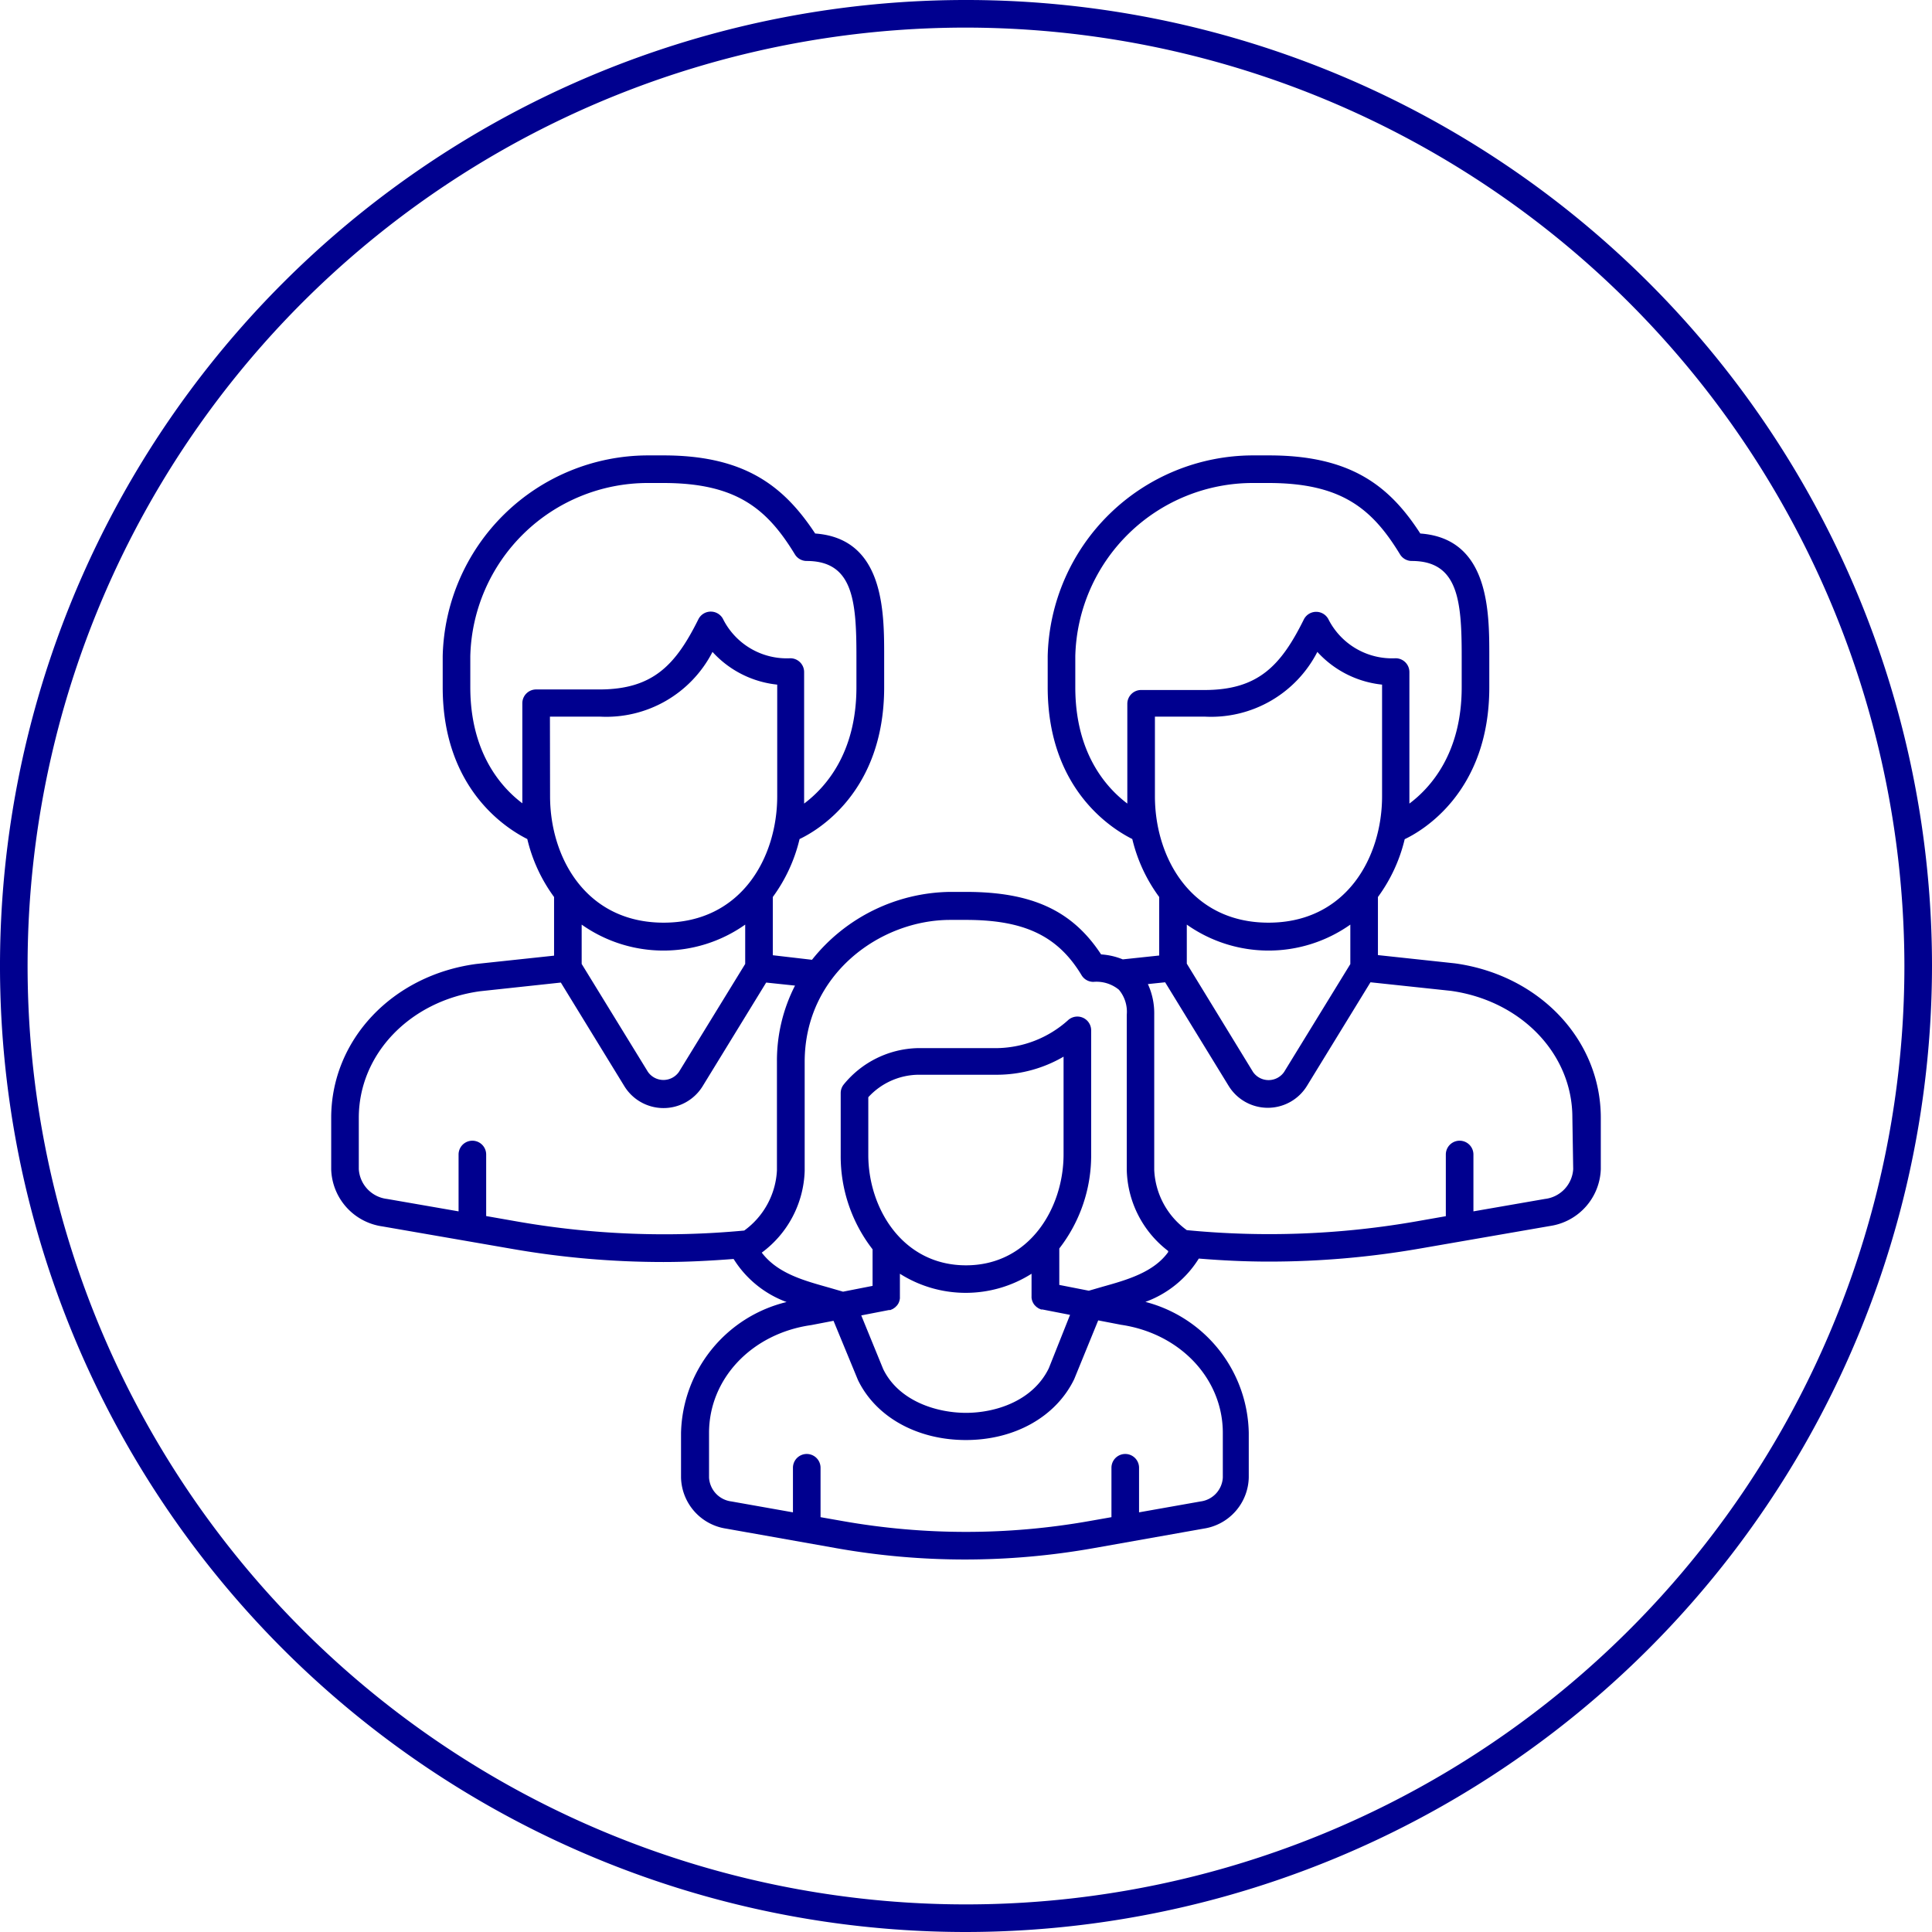 <svg id="blue_svg_2px" xmlns="http://www.w3.org/2000/svg" viewBox="0 0 140 140"><defs><style>.cls-1{fill:#00008f;}</style></defs><title>family_2</title><path class="cls-1" d="M105.44,69.81l-5.59-.6V65a11.62,11.62,0,0,0,1.94-4.19c1.21-.57,6.13-3.37,6.13-11V47.54c0-3.21,0-8.52-5-8.88-2.21-3.42-5-5.66-10.95-5.66H90.77A14.9,14.9,0,0,0,75.92,47.54V49.8c0,7.6,4.92,10.39,6.13,11A11.61,11.61,0,0,0,84,65v4.24l-2.64.28a5,5,0,0,0-1.57-.36c-2.08-3.17-5-4.53-9.8-4.53H68.84a13,13,0,0,0-10,4.92L56,69.22V65a11.61,11.61,0,0,0,1.94-4.2c1.21-.57,6.13-3.36,6.13-11V47.54c0-3.21,0-8.52-5-8.88C56.82,35.25,54,33,48.08,33H46.92A14.9,14.9,0,0,0,32.08,47.54V49.8c0,7.6,4.92,10.39,6.13,11A11.61,11.61,0,0,0,40.15,65v4.25l-5.62.6C28.43,70.66,24,75.36,24,81v3.74a4.31,4.31,0,0,0,3.71,4.13l9.46,1.64a63.81,63.81,0,0,0,10.9.94c1.7,0,3.39-.09,5.09-.22A7.62,7.62,0,0,0,57,94.35a10,10,0,0,0-7.65,9.48v3.24a3.84,3.84,0,0,0,3.27,3.7l8,1.42a53.32,53.32,0,0,0,18.6,0l8-1.42a3.84,3.84,0,0,0,3.27-3.7v-3.24A10,10,0,0,0,83,94.34a7.62,7.62,0,0,0,3.87-3.14c1.7.14,3.39.22,5.09.22a63.77,63.77,0,0,0,10.9-.94l9.46-1.64A4.31,4.31,0,0,0,116,84.72V81C116,75.36,111.57,70.66,105.44,69.81ZM86,67a10.27,10.27,0,0,0,11.85,0v2.86l-4.8,7.82a1.37,1.37,0,0,1-2.25,0L86,69.83ZM77.92,49.8V47.54A12.87,12.87,0,0,1,90.77,35h1.15c5.32,0,7.53,1.89,9.53,5.17a1,1,0,0,0,.85.48c3.36,0,3.62,2.86,3.62,6.9V49.8c0,4.8-2.27,7.29-3.79,8.43,0-.18,0-.35,0-.53v-9a1,1,0,0,0-1-1,5.17,5.17,0,0,1-4.85-2.79,1,1,0,0,0-1.81,0c-1.64,3.3-3.28,5.09-7.18,5.09H82.69a1,1,0,0,0-1,1V57.7c0,.18,0,.35,0,.53C80.18,57.09,77.92,54.6,77.92,49.8Zm5.77,2.13H87.3a8.65,8.65,0,0,0,8.16-4.69,7.37,7.37,0,0,0,4.69,2.37V57.7c0,4.41-2.58,9.16-8.23,9.16s-8.23-4.75-8.23-9.16ZM42.15,67A10.27,10.27,0,0,0,54,67v2.85l-4.8,7.82a1.37,1.37,0,0,1-2.25,0l-4.8-7.82ZM34.08,49.8V47.54A12.87,12.87,0,0,1,46.92,35h1.15c5.32,0,7.53,1.89,9.53,5.17a1,1,0,0,0,.85.48c3.36,0,3.61,2.86,3.61,6.9V49.8c0,4.8-2.27,7.29-3.79,8.43,0-.18,0-.35,0-.53v-9a1,1,0,0,0-1-1,5.17,5.17,0,0,1-4.85-2.79,1,1,0,0,0-.89-.59,1,1,0,0,0-.92.55c-1.64,3.3-3.28,5.09-7.18,5.09H38.85a1,1,0,0,0-1,1V57.7c0,.17,0,.34,0,.51C36.34,57.07,34.08,54.57,34.08,49.8Zm5.77,2.13h3.62a8.65,8.65,0,0,0,8.16-4.69,7.37,7.37,0,0,0,4.69,2.37V57.7c0,4.41-2.58,9.16-8.23,9.16s-8.23-4.75-8.23-9.16ZM37.51,88.52l-2.28-.4V83.66a1,1,0,0,0-2,0v4.12l-5.18-.9A2.32,2.32,0,0,1,26,84.72V81c0-4.61,3.7-8.47,8.78-9.17l5.86-.63,4.61,7.52a3.33,3.33,0,0,0,5.66,0l4.61-7.52,2.09.22a11.92,11.92,0,0,0-1.31,5.49v7.9a5.74,5.74,0,0,1-2.37,4.36A61.82,61.82,0,0,1,37.51,88.52ZM70,91.69c-4.6,0-7.08-4.14-7.08-8V79.51a5,5,0,0,1,3.61-1.63H72.3a9.61,9.61,0,0,0,4.77-1.31v7.08C77.07,87.55,74.59,91.69,70,91.69Zm-5.58,3.24.1,0,.18-.08.16-.11.13-.13a1,1,0,0,0,.11-.16,1,1,0,0,0,.11-.37.94.94,0,0,0,0-.1V92.3a8.91,8.91,0,0,0,9.54,0v1.64a.94.94,0,0,0,0,.1,1,1,0,0,0,.22.53l.13.13.16.11.18.08.1,0,2,.39L76,99.15c-1.16,2.38-3.87,3.23-6,3.23s-4.87-.85-6-3.17l-1.59-3.89Zm24.19,8.9v3.24A1.85,1.85,0,0,1,87,108.8l-4.46.79v-3.23a1,1,0,0,0-2,0v3.58l-1.59.28a51.31,51.31,0,0,1-17.9,0l-1.59-.28v-3.58a1,1,0,0,0-2,0v3.23L53,108.8a1.85,1.85,0,0,1-1.62-1.73v-3.24c0-3.92,3.09-7.2,7.41-7.81l1.61-.31L62.17,100c1.3,2.69,4.3,4.35,7.82,4.35s6.52-1.67,7.85-4.41l1.74-4.26,1.66.32C85.52,96.63,88.61,99.91,88.61,103.83ZM79.9,93.24l-1,.29-2.14-.42V90.47a11,11,0,0,0,2.31-6.81v-9a1,1,0,0,0-1.7-.71,7.88,7.88,0,0,1-5.07,2H66.54a7.13,7.13,0,0,0-5.42,2.66,1,1,0,0,0-.2.6v4.51a11,11,0,0,0,2.31,6.81v2.65l-2.14.42-1-.29c-1.76-.5-3.72-1-4.89-2.54a7.65,7.65,0,0,0,3.11-5.92v-7.9c0-6.35,5.47-10.29,10.54-10.29H70c4.24,0,6.66,1.17,8.37,4a1,1,0,0,0,.86.49h0a2.56,2.56,0,0,1,1.85.57,2.48,2.48,0,0,1,.57,1.81V84.79a7.61,7.61,0,0,0,3,5.86s0,.05,0,.08C83.6,92.2,81.65,92.75,79.9,93.24ZM114,84.72a2.32,2.32,0,0,1-2.05,2.16l-5.18.9V83.66a1,1,0,0,0-2,0v4.47l-2.28.4A61.85,61.85,0,0,1,86,89.14a5.69,5.69,0,0,1-2.36-4.36V73.5a5.05,5.05,0,0,0-.46-2.19l1.25-.13,4.61,7.52a3.33,3.33,0,0,0,5.66,0l4.61-7.52,5.82.62c5.1.71,8.81,4.57,8.81,9.18Z"/><path class="cls-1" d="M70,140a70,70,0,1,1,70-70A70.08,70.08,0,0,1,70,140ZM70,2a68,68,0,1,0,68,68A68.08,68.08,0,0,0,70,2Z"/></svg>